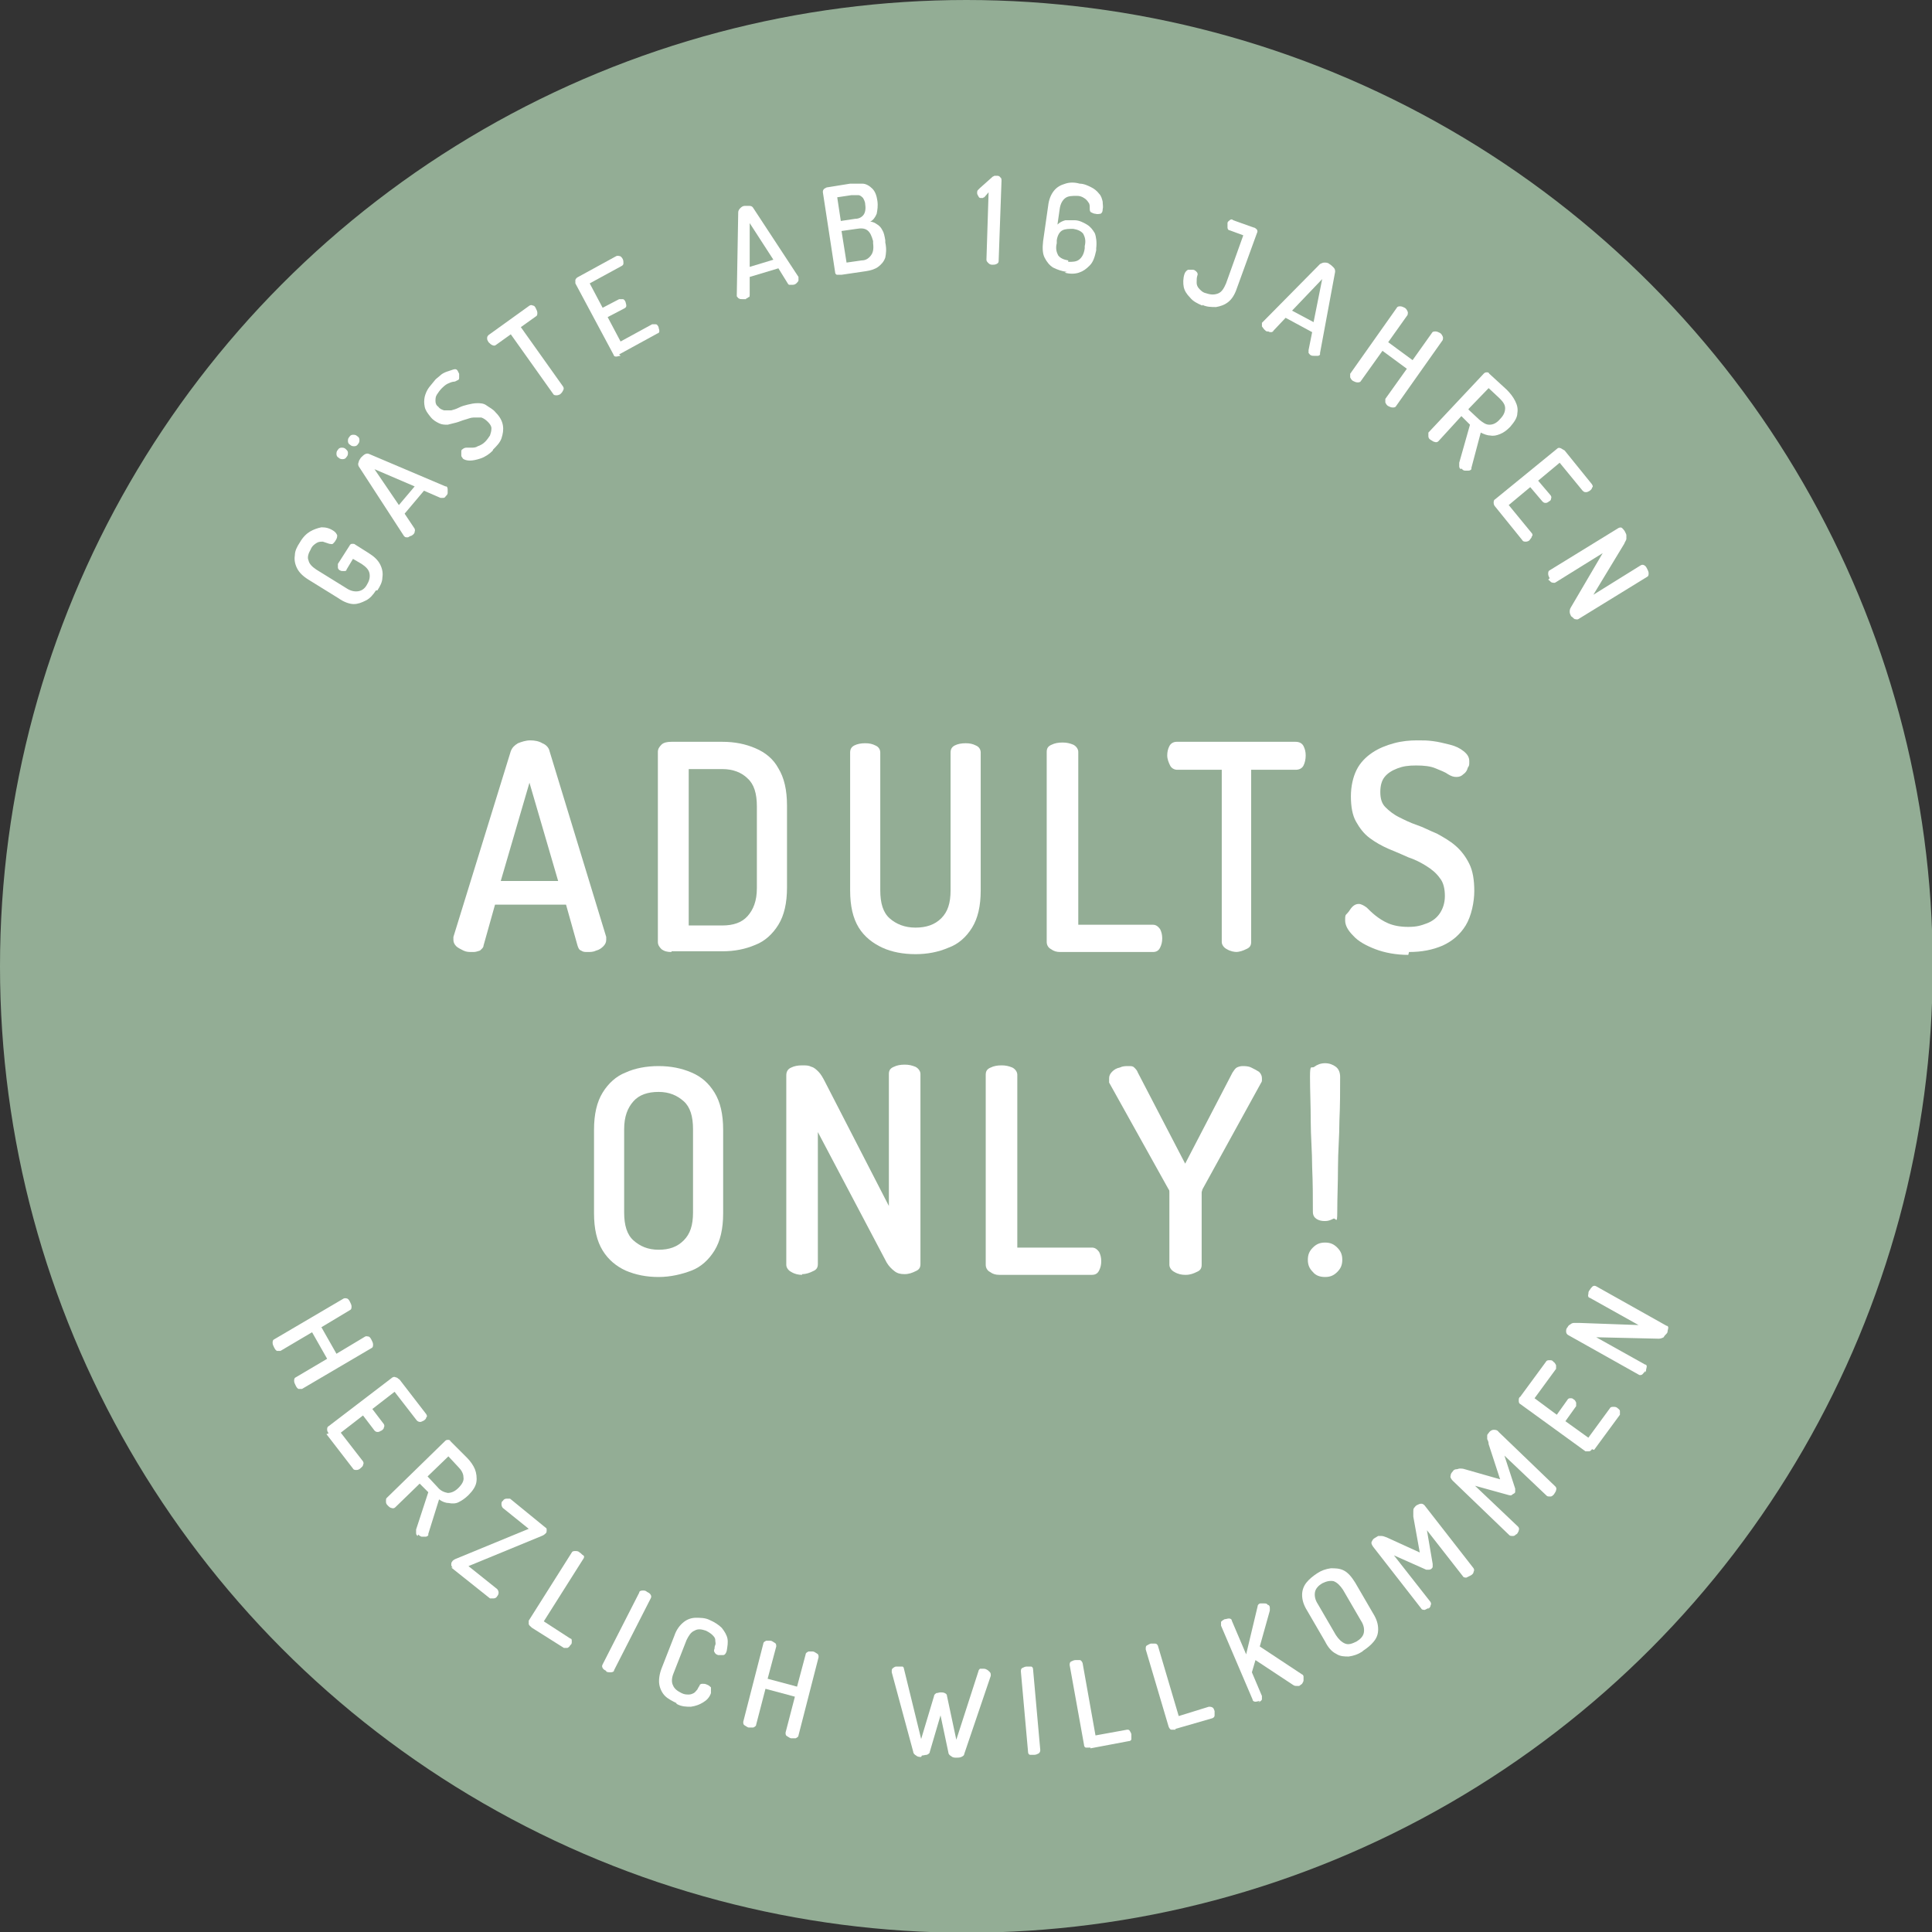 <?xml version="1.0" encoding="UTF-8"?>
<svg id="Buttons" xmlns="http://www.w3.org/2000/svg" version="1.1" viewBox="0 0 269.3 269.3">
  <rect x="0" y="0" width="269.3" height="269.3" fill="#333333" stroke="none"/>
  <!-- Generator: Adobe Illustrator 29.4.0, SVG Export Plug-In . SVG Version: 2.1.0 Build 152)  -->
  <defs>
    <style>
      .st0 {
        fill: #93ad95;
      }

      .st1 {
        fill: #fff;
      }
    </style>
  </defs>
  <circle class="st0" cx="134.7" cy="134.7" r="134.7"/>
  <g>
    <path class="st1" d="M38.2,187.8c-.1-.2-.2-.4-.2-.6,0-.2,0-.4.2-.5l9.7-5.7c.2-.1.4,0,.5,0,.2.1.3.3.4.5s.2.4.2.6,0,.4-.2.5l-4,2.4,2.1,3.7,4-2.4c.2-.1.3,0,.5,0,.2.1.3.3.4.5.1.2.2.4.2.6,0,.2,0,.4-.2.5l-9.7,5.7c-.2,0-.3,0-.5,0-.2-.1-.3-.3-.4-.5-.1-.2-.2-.4-.2-.6,0-.2,0-.4.2-.5l4.4-2.6-2.1-3.7-4.4,2.6c-.2,0-.3,0-.5,0-.2-.1-.3-.3-.4-.5Z"/>
    <path class="st1" d="M45.8,199.8c-.1-.2-.2-.3-.2-.5,0-.2,0-.4.2-.5l8.9-6.8c.2-.1.3-.1.5,0,.2,0,.3.2.5.3l3.7,4.8c.1.2.2.3,0,.5,0,.2-.2.3-.3.4-.2.1-.4.2-.5.2s-.3,0-.5-.2l-3.1-4-3.1,2.4,1.6,2.1c.1.2.1.3,0,.5,0,.2-.2.3-.3.4-.1,0-.3.2-.5.2s-.3,0-.5-.2l-1.6-2.1-3.1,2.4,3.1,4c.1.2.1.3,0,.5,0,.2-.2.3-.4.5-.1.1-.3.2-.5.2s-.4,0-.5-.2l-3.7-4.8Z"/>
    <path class="st1" d="M58.2,214.1c-.1-.1-.2-.2-.2-.4,0-.2,0-.3,0-.5l1.7-5.2-1.2-1.2-3.4,3.3c-.1.1-.3.2-.5.1-.2,0-.4-.2-.5-.3-.2-.2-.3-.3-.3-.6s0-.4.1-.5l8.1-7.9c.1-.1.2-.2.4-.2.2,0,.3,0,.4.2l2.3,2.3c.5.5.9,1.1,1.1,1.6s.3,1.2.2,1.8c-.1.6-.5,1.2-1.1,1.8-.5.5-1,.8-1.4,1s-.9.2-1.4.1c-.4,0-.9-.2-1.3-.5l-1.5,4.8s0,0,0,.1c0,0,0,0,0,.1-.1.1-.2.2-.4.2-.2,0-.4,0-.5,0s-.3-.1-.5-.3ZM59.6,205.8l1.4,1.5c.4.5.9.7,1.4.8.5,0,1-.2,1.5-.7.5-.5.8-1,.7-1.5,0-.5-.3-1-.7-1.4l-1.4-1.5-2.9,2.8Z"/>
    <path class="st1" d="M63.1,218.5c-.1-.1-.2-.2-.2-.4,0-.1,0-.3.1-.4.1-.2.3-.3.5-.4l10.2-4.2-3.6-2.9c-.1-.1-.2-.3-.2-.5,0-.2,0-.4.2-.5.1-.2.3-.3.5-.3.2,0,.4,0,.5,0l4.9,4c.2.1.2.2.2.4,0,.1,0,.3-.1.4-.1.1-.3.3-.6.4l-10.2,4.2,4,3.2c.1.1.2.3.2.5s-.1.4-.2.5c-.1.2-.3.3-.5.3s-.4,0-.5,0l-5.4-4.3Z"/>
    <path class="st1" d="M74.1,226.8c-.2-.1-.3-.2-.4-.4,0-.2,0-.3,0-.5l6-9.5c.1-.2.3-.2.5-.2.2,0,.4,0,.6.2.2.1.3.3.5.4s.1.4,0,.5l-5.5,8.7,3.7,2.4c.2,0,.2.2.2.4,0,.2,0,.4-.2.5-.1.2-.2.3-.4.4-.2,0-.3,0-.5,0l-4.6-2.9Z"/>
    <path class="st1" d="M84.5,232.9c-.2-.1-.4-.2-.5-.4-.1-.2-.1-.3,0-.5l5.1-10c0-.2.2-.3.5-.3.2,0,.4,0,.6.2.2.1.4.2.5.4.1.2.1.3,0,.5l-5.1,10c0,.2-.2.3-.5.3-.2,0-.4,0-.6-.1Z"/>
    <path class="st1" d="M94.3,237.4c-.6-.3-1.2-.6-1.6-1-.4-.4-.7-1-.8-1.6s0-1.4.3-2.2l1.8-4.6c.3-.9.8-1.5,1.3-1.9s1.1-.6,1.7-.6c.6,0,1.3,0,1.9.3.7.3,1.3.7,1.7,1.1.4.5.7,1,.8,1.5s0,1.1-.1,1.7c-.1.4-.3.6-.5.6-.2,0-.4,0-.7,0-.3-.1-.4-.2-.5-.4-.1-.1-.1-.3,0-.5,0-.1,0-.3.1-.5s0-.4,0-.7-.2-.5-.4-.7c-.2-.2-.5-.4-.9-.6-.6-.2-1.1-.3-1.6,0-.5.2-.8.7-1.1,1.3l-1.8,4.6c-.3.7-.3,1.3-.1,1.7.2.5.6.8,1.2,1.1.4.2.7.2,1,.2s.5-.1.7-.2c.2-.1.3-.3.5-.5.1-.2.2-.4.3-.5,0-.2.2-.3.4-.3s.4,0,.6.1c.3.1.5.3.6.4,0,.2,0,.4,0,.8-.2.6-.6,1-1.1,1.3-.5.3-1,.5-1.7.6-.6,0-1.3,0-2-.4Z"/>
    <path class="st1" d="M104.4,240.8c-.2,0-.4-.2-.6-.3-.2-.1-.2-.3-.2-.5l2.8-10.9c0-.2.2-.3.4-.4.2,0,.4,0,.6,0,.2,0,.4.2.6.3.2.1.2.3.2.5l-1.2,4.5,4.1,1.1,1.2-4.5c0-.2.2-.3.4-.4.2,0,.4,0,.6,0,.2,0,.4.2.6.3.2.1.2.3.2.5l-2.8,10.9c0,.2-.2.3-.4.4-.2,0-.4,0-.6,0s-.4-.2-.6-.3c-.2-.1-.2-.3-.2-.5l1.3-5-4.1-1.1-1.3,5c0,.2-.2.3-.4.4-.2,0-.4,0-.6,0Z"/>
    <path class="st1" d="M128.4,244.9c-.2,0-.5,0-.7-.2-.2-.1-.4-.3-.4-.5l-3-11.1c0,0,0-.1,0-.2,0-.1,0-.3.2-.4.1-.1.3-.2.4-.2.2,0,.4,0,.5,0,.1,0,.3,0,.4,0,.1,0,.2.2.2.3l2.4,9.8,1.8-6c0-.2.2-.3.3-.4.2,0,.4-.1.6-.1.2,0,.4,0,.6.1s.3.2.3.4l1.3,6.1,3.1-9.6c0-.1.1-.2.2-.3.1,0,.2,0,.4,0,.2,0,.3,0,.5.1s.3.2.4.3c.1.1.2.2.2.4,0,0,0,.1,0,.2l-3.7,10.9c0,.2-.2.3-.4.4s-.5.1-.7.1c-.2,0-.5,0-.7-.2-.2-.1-.4-.3-.4-.5l-1.1-5.2-1.5,5.1c0,.2-.2.3-.4.4-.2,0-.5.1-.7.1Z"/>
    <path class="st1" d="M144.2,244.6c-.2,0-.4,0-.6,0-.2,0-.3-.2-.3-.4l-1-11.2c0-.2,0-.4.2-.5.2-.1.4-.2.6-.2.2,0,.4,0,.6,0,.2,0,.3.2.3.4l1,11.2c0,.2,0,.3-.2.5-.2.1-.4.2-.6.2Z"/>
    <path class="st1" d="M152,243.6c-.2,0-.4,0-.6,0-.2,0-.3-.2-.3-.4l-2-11.1c0-.2,0-.4.2-.5s.4-.2.6-.2c.2,0,.4,0,.6,0s.3.2.4.4l1.8,10.1,4.4-.8c.2,0,.3,0,.4.2s.2.3.2.5c0,.2,0,.4,0,.6s-.2.3-.4.3l-5.3,1Z"/>
    <path class="st1" d="M163.9,241.1c-.2,0-.4,0-.6,0-.2,0-.3-.2-.4-.4l-3.2-10.8c0-.2,0-.4.1-.5.2-.1.3-.2.6-.3.2,0,.4,0,.6,0,.2,0,.3.1.4.3l2.9,9.8,4.2-1.3c.2,0,.3,0,.5.1s.2.3.3.5c0,.2,0,.4,0,.6,0,.2-.1.3-.3.4l-5.2,1.5Z"/>
    <path class="st1" d="M175.6,237.1c-.2,0-.4.1-.6.1-.2,0-.4-.1-.4-.3l-4.4-10.3c0-.2,0-.4,0-.5s.3-.3.5-.4c.2,0,.4-.1.6-.1.2,0,.4.1.4.3l2,4.7,1.6-6.7c0-.2.2-.4.4-.4.1,0,.3,0,.5,0,.2,0,.4,0,.5.2.2,0,.3.2.3.4,0,0,0,0,0,.2s0,.1,0,.2l-1.4,5,5.9,3.9c.1,0,.2.2.2.3,0,.1,0,.3,0,.5s-.1.3-.2.5c-.1.1-.3.2-.4.3-.1,0-.2,0-.4,0s-.2,0-.4-.1l-5.3-3.5-.5,1.7,1.4,3.3c0,.2,0,.3,0,.5-.1.2-.3.3-.5.4Z"/>
    <path class="st1" d="M189.9,230.2c-.6.4-1.2.6-1.9.7-.6,0-1.2,0-1.8-.4-.6-.3-1.1-.9-1.5-1.7l-2.5-4.3c-.5-.8-.7-1.5-.7-2.2,0-.6.2-1.2.6-1.7.4-.5.9-.9,1.5-1.3.6-.4,1.2-.6,1.9-.7.6,0,1.2,0,1.8.3s1.1.9,1.6,1.7l2.5,4.3c.5.8.7,1.5.7,2.2,0,.7-.2,1.2-.6,1.7-.4.5-.9.9-1.5,1.3ZM189.1,228.8c.5-.3.9-.7,1-1.2.1-.5,0-1.1-.4-1.7l-2.5-4.3c-.4-.6-.8-1-1.3-1.2-.5-.1-1,0-1.6.3-.5.3-.9.7-1,1.2-.1.5,0,1.1.4,1.7l2.5,4.3c.4.6.8,1,1.3,1.2s1,0,1.6-.3Z"/>
    <path class="st1" d="M199.2,224.1c-.2.1-.4.2-.6.3-.2,0-.4,0-.5-.2l-6.7-8.6c-.2-.3-.3-.5-.2-.7s.2-.4.4-.5c.2-.1.3-.2.5-.3.2,0,.3,0,.5,0,.2,0,.4.1.7.2l4.6,2.1-.9-5c0-.3,0-.5,0-.7,0-.2,0-.4.1-.5s.2-.3.4-.4c.2-.1.4-.2.6-.2.2,0,.4.1.6.4l6.7,8.6c.1.2.1.3,0,.5,0,.2-.2.4-.4.5s-.4.2-.6.3c-.2,0-.4,0-.5-.2l-5-6.4.8,4.7c0,.2,0,.3,0,.4,0,.1-.1.2-.2.3,0,0-.2.1-.3.1s-.3,0-.4,0l-4.5-2,5.1,6.5c.1.2.1.3,0,.5,0,.2-.2.4-.4.5Z"/>
    <path class="st1" d="M211.4,213.8c-.2.2-.3.3-.5.3s-.4,0-.5-.1l-7.9-7.6c-.2-.2-.4-.5-.3-.7,0-.2.1-.4.3-.6.1-.2.3-.3.5-.3.2,0,.3-.1.5-.1.2,0,.4,0,.7.1l4.9,1.4-1.6-4.9c0-.3-.1-.5-.2-.7,0-.2,0-.4,0-.5,0-.2.2-.3.3-.5.2-.2.4-.3.6-.3s.5,0,.7.3l7.9,7.6c.1.1.2.3.1.5,0,.2-.2.4-.3.6-.2.2-.3.3-.5.3-.2,0-.4,0-.5-.1l-5.9-5.6,1.5,4.6c0,.2,0,.3,0,.4s0,.2-.2.3c0,0-.2.1-.3.2s-.3,0-.4,0l-4.7-1.3,6,5.7c.1.1.2.3.1.5,0,.2-.2.4-.3.6Z"/>
    <path class="st1" d="M221.9,202c-.1.2-.3.3-.4.3-.2,0-.4,0-.5,0l-9.1-6.6c-.2-.1-.2-.3-.2-.5,0-.2,0-.4.2-.5l3.6-4.9c.1-.2.3-.2.5-.2.2,0,.4,0,.5.2.2.1.3.3.4.5,0,.2,0,.3,0,.5l-3,4.1,3.1,2.3,1.5-2.1c.1-.2.3-.2.4-.2.2,0,.3,0,.5.2.1,0,.2.2.3.4,0,.2,0,.3,0,.5l-1.5,2.1,3.2,2.3,3-4.1c.1-.2.3-.2.5-.2.2,0,.4,0,.6.2.1.1.3.2.3.4,0,.2,0,.3,0,.5l-3.6,4.9Z"/>
    <path class="st1" d="M229.3,191.1c-.1.2-.3.4-.4.5-.2.1-.4.1-.5,0l-9.8-5.5c-.2-.1-.3-.3-.3-.5,0-.2,0-.4.2-.6.1-.2.2-.3.4-.4.1-.1.3-.2.5-.2s.4,0,.7,0l8.3.3-6.8-3.8c-.2,0-.3-.3-.2-.5,0-.2,0-.4.2-.6.1-.2.3-.4.4-.5.2-.1.3-.1.5,0l9.8,5.5c.2,0,.3.2.2.5s0,.4-.2.6-.3.3-.4.5c-.2.1-.4.2-.7.2l-8.7-.2,6.8,3.8c.2,0,.3.2.2.5s0,.4-.2.6Z"/>
  </g>
  <g>
    <path class="st1" d="M52.4,82.3c-.4.6-.8,1.1-1.4,1.4s-1.1.5-1.7.5c-.6,0-1.4-.3-2.1-.8l-4.2-2.6c-.8-.5-1.3-1-1.6-1.6-.3-.6-.4-1.2-.3-1.8,0-.6.3-1.2.7-1.8.4-.7.9-1.2,1.4-1.5s1.1-.5,1.6-.6c.6,0,1.1.1,1.7.5.3.2.4.4.5.6,0,.2,0,.4-.2.7-.1.2-.3.4-.4.5-.2.1-.3,0-.5,0-.3-.1-.6-.2-.9-.3-.3,0-.6,0-.9.2s-.6.4-.8.9c-.3.5-.5,1.1-.3,1.5.1.5.5.9,1.1,1.3l4.2,2.6c.6.4,1.2.5,1.7.4.5-.1.9-.4,1.2-1,.3-.5.4-1,.3-1.5-.1-.5-.5-.9-1.1-1.3l-1.2-.7-.9,1.5c0,.2-.2.2-.4.2-.2,0-.4,0-.5-.1-.1,0-.3-.2-.3-.4s0-.3,0-.5l1.6-2.5c.1-.2.2-.3.4-.3s.3,0,.4.1l1.9,1.2c.8.5,1.3,1,1.6,1.6.3.6.4,1.2.3,1.8,0,.6-.3,1.2-.7,1.8Z"/>
    <path class="st1" d="M48.3,63.7c-.1.2-.3.3-.5.3s-.4,0-.6-.2c-.2-.1-.3-.3-.3-.5,0-.2,0-.4.2-.6.1-.2.3-.3.5-.3s.4,0,.6.2.3.3.3.5c0,.2,0,.4-.2.6ZM49.9,61.9c-.1.2-.3.3-.5.3-.2,0-.4,0-.6-.2-.2-.1-.3-.3-.3-.5,0-.2,0-.4.2-.6.1-.2.3-.3.5-.3.2,0,.4,0,.6.2.2.1.3.3.3.5s0,.4-.2.6ZM57.7,74.4c-.1.1-.2.2-.4.3-.2,0-.3.2-.5.2s-.3,0-.4-.1c0,0,0,0-.1-.1l-6.3-9.7c-.1-.2-.1-.4,0-.6,0-.2.2-.4.3-.6.2-.2.4-.4.6-.5.2-.1.4-.1.6,0l10.6,4.5c0,0,.1,0,.1,0,.1,0,.2.2.2.4,0,.2,0,.3,0,.5,0,.2-.1.3-.3.5,0,.1-.2.2-.3.2-.1,0-.2,0-.4,0l-2.3-1-2.7,3.2,1.4,2.1c0,.1.1.2,0,.4,0,.1,0,.2-.2.4ZM55.6,70.4l2.2-2.6-5.6-2.4,3.4,5Z"/>
    <path class="st1" d="M68.7,62.8c-.5.5-1.1.9-1.7,1.1-.6.2-1.1.3-1.5.3-.4,0-.8-.1-1-.3,0-.1-.2-.2-.2-.4s0-.3,0-.5c0-.2,0-.3.2-.4.1-.1.3-.2.5-.2s.4,0,.7,0c.3,0,.6,0,.9-.2.3-.1.7-.3,1-.6.3-.3.5-.6.7-.9.1-.3.2-.6.2-1,0-.3-.2-.6-.5-.9-.3-.3-.6-.5-.9-.6-.3,0-.7,0-1.1,0-.4,0-.8.2-1.2.3s-.8.3-1.2.4c-.4.1-.8.2-1.2.3-.4,0-.8,0-1.2-.2-.4-.2-.8-.4-1.2-.9-.4-.5-.7-.9-.8-1.4s-.1-.9,0-1.4c.1-.4.3-.9.6-1.3.3-.4.6-.7.9-1.1.2-.2.5-.4.7-.6s.6-.4.9-.5.6-.2.9-.3.5,0,.6.2c0,0,.1.2.2.4,0,.2,0,.3,0,.5,0,.2,0,.3-.2.4-.1,0-.3.2-.5.2-.2,0-.5.1-.7.2-.3.1-.6.3-1,.7-.3.3-.5.6-.7.9-.2.3-.2.6-.2.9,0,.3.1.6.4.8.2.3.5.4.8.5.3,0,.6,0,1,0,.4-.1.7-.2,1.1-.4.4-.2.8-.3,1.2-.4s.9-.2,1.3-.2c.4,0,.9,0,1.3.3s.9.5,1.3,1c.6.6.9,1.2,1,1.8s0,1.2-.2,1.8-.7,1.1-1.2,1.6Z"/>
    <path class="st1" d="M78.2,54.9c-.2.1-.4.2-.6.2-.2,0-.4,0-.5-.2l-5.9-8.3-2.1,1.5c-.1.1-.3.1-.5,0s-.3-.2-.5-.4c-.1-.2-.2-.3-.2-.5,0-.2,0-.3.2-.5l5.7-4.1c.2-.1.3-.1.5,0,.2,0,.3.2.4.4.1.2.2.4.2.6s0,.4-.2.5l-2.1,1.5,5.9,8.3c.1.2.1.3,0,.5s-.2.4-.4.5Z"/>
    <path class="st1" d="M86.5,49.6c-.2,0-.4.1-.6.1-.2,0-.3,0-.4-.3l-5.3-9.9c0-.2,0-.3,0-.5.1-.2.2-.3.4-.4l5.3-2.9c.2-.1.4,0,.5,0s.3.2.4.4c.1.2.1.4.1.6,0,.2-.1.3-.3.4l-4.4,2.4,1.8,3.4,2.3-1.2c.2,0,.3,0,.5,0,.2,0,.3.2.4.4,0,.1.1.3.1.5s-.1.3-.3.4l-2.3,1.2,1.8,3.4,4.4-2.4c.2,0,.3,0,.5,0,.2,0,.3.2.4.4,0,.2.1.3.1.5,0,.2,0,.3-.3.4l-5.3,2.9Z"/>
    <path class="st1" d="M104,41.7c-.2,0-.3,0-.5,0s-.4,0-.5-.1c-.1,0-.2-.2-.3-.3,0,0,0,0,0-.2l.2-11.5c0-.2.1-.4.3-.6.2-.2.4-.3.6-.3.2,0,.5,0,.7,0,.2,0,.4.1.5.3l6.3,9.6c0,0,0,.1,0,.1,0,.1,0,.3,0,.4,0,.1-.2.3-.3.4-.1.1-.3.2-.5.2-.1,0-.3,0-.4,0-.1,0-.2,0-.3-.2l-1.3-2.1-4,1.2v2.5c0,.1,0,.3-.1.3s-.2.2-.4.2ZM104.5,37.2l3.3-1-3.3-5.1v6.1Z"/>
    <path class="st1" d="M117.3,38.3c-.2,0-.4,0-.6,0-.2,0-.3-.2-.3-.4l-1.7-11.1c0-.2,0-.3.2-.5.2-.1.3-.2.5-.2l3.1-.5c.6,0,1.2,0,1.7,0s1,.3,1.4.7c.4.4.6,1,.7,1.7.1.7,0,1.3-.1,1.8-.2.5-.5.9-.9,1.1.4,0,.7.2,1,.4s.5.4.7.8c.2.3.3.8.4,1.4v.3c.2.9.1,1.6,0,2.1-.2.6-.6,1-1,1.3s-1,.5-1.7.6l-3.4.5ZM117.2,30.8l2-.3c.6,0,1-.3,1.2-.6s.3-.8.2-1.4c0-.4-.2-.7-.3-.9-.2-.2-.4-.4-.7-.4-.3,0-.6,0-.9,0l-2,.3.5,3.3ZM118,36.6l2.1-.3c.6,0,1-.3,1.3-.7.3-.4.4-.9.3-1.7v-.3c-.2-.7-.4-1.2-.8-1.5-.4-.3-.9-.3-1.5-.2l-2.1.3.7,4.4Z"/>
    <path class="st1" d="M138.4,36.9c-.2,0-.4,0-.6-.2s-.3-.3-.3-.5l.3-9.4-.6.7c0,0-.1,0-.2.1,0,0-.1,0-.2,0-.2,0-.3,0-.4-.2-.1-.2-.2-.3-.2-.5,0-.1,0-.3.1-.4s.2-.2.3-.3l1.8-1.6c0,0,.1,0,.2-.1,0,0,.2,0,.3,0,.2,0,.4,0,.5.2.2.1.2.3.2.5l-.4,11.2c0,.2-.1.3-.3.4s-.4.1-.6.1Z"/>
    <path class="st1" d="M148.7,37.9c-.7-.1-1.3-.3-1.9-.6-.5-.3-.9-.8-1.2-1.4s-.3-1.4-.2-2.3l.7-4.9c.1-.9.4-1.6.8-2.1.4-.5.9-.8,1.6-1,.6-.2,1.3-.2,2,0,.6,0,1.2.3,1.6.5.4.2.8.5,1.1.9.3.3.4.7.5,1.1,0,.4.1.7,0,1.1,0,.3-.1.5-.3.6-.2,0-.4.1-.7,0-.2,0-.4-.1-.6-.2-.2-.1-.2-.3-.2-.6,0-.3,0-.6-.2-.8-.1-.2-.4-.5-.6-.6-.3-.2-.6-.3-1-.3-.6,0-1.2,0-1.6.3-.4.3-.7.8-.8,1.6l-.3,2.1c.3-.3.7-.5,1.1-.6.4,0,.9,0,1.3,0,.6,0,1.2.3,1.7.6s.8.7,1.1,1.2c.2.5.3,1.3.2,2.1v.3c-.2.9-.4,1.6-.9,2.1s-.9.8-1.5,1-1.3.2-2,0ZM148.9,36.5c.6,0,1.1,0,1.5-.3s.7-.8.8-1.6v-.3c.2-.8,0-1.3-.2-1.7-.3-.4-.8-.6-1.4-.7-.6,0-1.1,0-1.5.2-.4.2-.7.7-.8,1.4v.4c-.2.8,0,1.3.2,1.7.3.4.8.6,1.4.7Z"/>
    <path class="st1" d="M167.6,42.6c-.7-.3-1.3-.6-1.7-1.1-.5-.5-.8-1-.9-1.5s-.1-1.2.1-1.8c.1-.3.3-.5.5-.6.2,0,.4,0,.7,0,.2,0,.4.2.5.3.1.1.2.3.1.5-.1.3-.1.6-.1,1,0,.3.1.6.4.9s.5.5,1,.6c.6.2,1.1.2,1.6,0,.5-.2.8-.7,1.1-1.4l2.4-6.7-1.9-.7c-.2,0-.3-.2-.3-.4,0-.2,0-.4,0-.6,0-.2.2-.3.3-.4.1-.1.3-.2.5,0l2.8,1c.2,0,.4.2.5.3.1.2.1.3,0,.5l-2.8,7.7c-.3.9-.7,1.5-1.2,1.9-.5.4-1.1.6-1.7.7-.6,0-1.3,0-1.9-.3Z"/>
    <path class="st1" d="M176.6,46.2c-.1,0-.3-.2-.4-.3-.1-.1-.2-.3-.3-.4,0-.1,0-.3,0-.4,0,0,0,0,0-.1l8.1-8.2c.2-.1.4-.2.6-.2.2,0,.5,0,.7.2.2.1.4.3.6.5s.2.4.2.6l-2.1,11.3c0,0,0,.1,0,.2,0,.1-.2.2-.3.2-.2,0-.3,0-.5,0-.2,0-.4,0-.5-.1-.1,0-.2-.2-.3-.3,0-.1,0-.2,0-.4l.5-2.5-3.7-2-1.7,1.8c0,.1-.2.2-.3.2s-.3,0-.4-.1ZM180.1,43.3l3,1.6,1.2-6-4.2,4.4Z"/>
    <path class="st1" d="M188.6,53.1c-.2-.1-.3-.3-.4-.5,0-.2,0-.4,0-.5l6.5-9.2c.1-.2.3-.2.5-.2.2,0,.4.1.6.2.2.1.3.3.4.5s0,.4,0,.5l-2.7,3.8,3.4,2.5,2.7-3.8c.1-.2.3-.2.5-.2.2,0,.4.1.6.2.2.1.3.3.4.5.1.2,0,.4,0,.5l-6.5,9.2c-.1.2-.3.2-.5.2s-.4-.1-.6-.2c-.2-.1-.3-.3-.4-.5,0-.2,0-.4,0-.5l3-4.2-3.4-2.5-3,4.2c-.1.2-.3.2-.5.2-.2,0-.4-.1-.6-.2Z"/>
    <path class="st1" d="M203.6,65.4c-.1-.1-.2-.2-.2-.4,0-.2,0-.3,0-.5l1.5-5.3-1.2-1.2-3.2,3.5c-.1.1-.3.2-.5.1-.2,0-.4-.2-.6-.3s-.3-.3-.3-.5,0-.4,0-.5l7.7-8.2c.1-.1.2-.2.4-.2s.3,0,.4.2l2.4,2.2c.5.5.9,1,1.2,1.6.3.6.4,1.1.3,1.7,0,.6-.4,1.2-1,1.9-.5.5-.9.8-1.4,1s-.9.3-1.4.2c-.4,0-.9-.2-1.3-.4l-1.3,4.9s0,0,0,.1c0,0,0,0,0,.1-.1.1-.2.2-.4.2-.2,0-.4,0-.5,0-.2,0-.3-.1-.5-.3ZM204.7,57.1l1.5,1.4c.5.4.9.7,1.4.7.5,0,1-.2,1.5-.8.5-.5.7-1,.7-1.5,0-.5-.3-.9-.8-1.4l-1.5-1.4-2.8,2.9Z"/>
    <path class="st1" d="M208.4,70.6c-.1-.1-.2-.3-.2-.5,0-.2,0-.4.2-.5l8.7-7.1c.1-.1.3-.1.5,0s.3.2.5.3l3.8,4.7c.1.2.2.3,0,.5,0,.2-.2.3-.3.4-.2.1-.3.2-.5.2-.2,0-.3,0-.5-.2l-3.2-3.9-3,2.5,1.7,2c.1.1.2.3.1.5,0,.2-.1.3-.3.4-.1.1-.3.2-.4.2-.2,0-.3,0-.5-.2l-1.7-2-3,2.5,3.2,3.9c.1.1.2.3,0,.5,0,.2-.2.3-.3.5-.1.1-.3.2-.5.2-.2,0-.4,0-.5-.2l-3.8-4.7Z"/>
    <path class="st1" d="M216,80.6c-.1-.2-.2-.4-.2-.6s0-.4.2-.5l9.6-5.9c.2-.1.4-.1.5,0s.3.3.4.5c.1.2.2.4.2.5,0,.2,0,.3,0,.5s-.2.4-.3.7l-4.3,7.1,6.6-4.1c.2-.1.3-.1.5,0s.3.3.4.5c.1.2.2.4.2.6,0,.2,0,.4-.2.5l-9.6,5.9c-.2.1-.3,0-.5,0-.2-.1-.3-.3-.5-.4-.1-.2-.2-.4-.2-.6s0-.4.2-.7l4.4-7.5-6.6,4.1c-.2.1-.3,0-.5,0-.2-.1-.3-.3-.5-.4Z"/>
  </g>
  <g>
    <path class="st1" d="M65.8,132.7c-.4,0-.8,0-1.2-.2s-.8-.4-1-.6c-.3-.3-.4-.6-.4-.9s0-.2,0-.4l8-25.9c.2-.5.5-.8,1-1.1.5-.2,1.1-.4,1.7-.4s1.2.1,1.7.4c.5.2.9.6,1,1.1l7.9,25.9c0,.2,0,.3,0,.4,0,.3-.1.6-.4.9s-.6.5-1,.6c-.4.2-.8.2-1.2.2s-.6,0-.9-.2c-.3-.1-.4-.4-.5-.7l-1.6-5.7h-9.9l-1.6,5.7c0,.3-.3.5-.5.7-.3.1-.6.2-.9.2ZM69.8,122.8h8l-4-13.7-4,13.7Z"/>
    <path class="st1" d="M93.6,132.7c-.6,0-1-.1-1.4-.4-.3-.3-.5-.6-.5-1v-26.5c0-.4.2-.7.5-1,.3-.3.8-.4,1.4-.4h7.1c1.7,0,3.2.3,4.6.9,1.4.6,2.5,1.5,3.2,2.8.8,1.3,1.2,3,1.2,5.2v11.4c0,2.2-.4,3.9-1.2,5.2-.8,1.3-1.9,2.3-3.2,2.8-1.4.6-2.9.9-4.6.9h-7.1ZM96,129h4.7c1.5,0,2.7-.4,3.5-1.3s1.3-2.1,1.3-3.9v-11.4c0-1.8-.4-3.1-1.3-3.9-.8-.8-2-1.3-3.5-1.3h-4.7v21.7Z"/>
    <path class="st1" d="M127.6,133c-1.7,0-3.3-.3-4.6-.9s-2.5-1.5-3.3-2.8c-.8-1.3-1.2-3-1.2-5.2v-19.2c0-.5.2-.8.6-1,.4-.2.9-.3,1.5-.3s1,.1,1.4.3c.5.2.7.6.7,1v19.2c0,1.8.4,3.1,1.3,3.9s2.1,1.3,3.6,1.3,2.7-.4,3.6-1.3,1.3-2.1,1.3-3.9v-19.2c0-.5.2-.8.6-1,.4-.2.9-.3,1.5-.3s1,.1,1.4.3c.5.2.7.6.7,1v19.2c0,2.2-.4,3.9-1.2,5.2-.8,1.3-1.9,2.3-3.3,2.8-1.4.6-2.9.9-4.6.9Z"/>
    <path class="st1" d="M147.8,132.7c-.5,0-.9-.1-1.3-.4-.4-.2-.6-.6-.6-1v-26.5c0-.5.2-.8.7-1,.4-.2.9-.3,1.5-.3s1,.1,1.5.3c.4.2.7.6.7,1v24.1h10.4c.4,0,.7.2,1,.6.2.4.3.8.3,1.3s-.1.9-.3,1.3c-.2.4-.5.6-1,.6h-12.8Z"/>
    <path class="st1" d="M172.5,132.7c-.5,0-1-.1-1.5-.4-.4-.2-.7-.6-.7-1v-24h-6.2c-.4,0-.8-.2-1-.6s-.4-.9-.4-1.4.1-.9.3-1.3c.2-.4.6-.6,1-.6h16.6c.5,0,.9.2,1.1.6.2.4.3.8.3,1.3s-.1,1-.3,1.4-.6.6-1.1.6h-6.2v24c0,.5-.2.8-.7,1-.4.2-.9.4-1.5.4Z"/>
    <path class="st1" d="M196.3,133.1c-1.7,0-3.3-.3-4.6-.8-1.3-.5-2.4-1.1-3.1-1.9-.7-.7-1.1-1.4-1.1-2.1s0-.7.3-1,.4-.6.7-.9c.3-.3.6-.4.9-.4s.7.2,1.1.5c.3.3.7.7,1.2,1.1.5.4,1.1.8,1.8,1.1s1.6.5,2.8.5,1.8-.2,2.6-.5c.8-.3,1.4-.8,1.8-1.4.4-.6.7-1.4.7-2.4s-.2-1.9-.7-2.5c-.5-.7-1.1-1.2-1.9-1.7-.8-.5-1.6-.9-2.5-1.2-.9-.4-1.8-.8-2.8-1.2-.9-.4-1.8-.9-2.6-1.5-.8-.6-1.4-1.4-1.9-2.3-.5-.9-.7-2.1-.7-3.5s.3-2.7.8-3.7c.5-1,1.3-1.8,2.2-2.4.9-.6,1.9-1,3-1.3,1.1-.3,2.2-.4,3.2-.4s1.4,0,2.2.1,1.6.3,2.4.5c.8.2,1.4.5,1.9.9.5.4.8.8.8,1.4s0,.6-.2.9c-.1.4-.3.7-.6.9-.3.3-.6.4-1,.4s-.7-.1-1.2-.4c-.4-.3-1-.5-1.7-.8-.7-.3-1.6-.4-2.7-.4s-1.8.1-2.6.4c-.8.3-1.4.7-1.8,1.2-.4.5-.6,1.2-.6,2.1s.2,1.6.7,2.1c.5.5,1.1,1,1.9,1.4.8.4,1.6.8,2.5,1.1.9.3,1.8.8,2.8,1.2.9.5,1.8,1,2.6,1.7.8.7,1.4,1.5,1.9,2.5s.7,2.3.7,3.8-.4,3.5-1.2,4.8c-.8,1.3-1.9,2.2-3.2,2.8-1.4.6-2.9.9-4.7.9Z"/>
    <path class="st1" d="M91.8,178c-1.7,0-3.2-.3-4.6-.9-1.3-.6-2.4-1.5-3.2-2.8-.8-1.3-1.2-3-1.2-5.2v-11.6c0-2.2.4-3.9,1.2-5.2.8-1.3,1.9-2.3,3.2-2.8,1.3-.6,2.9-.9,4.6-.9s3.2.3,4.6.9c1.4.6,2.4,1.5,3.2,2.8s1.2,3,1.2,5.2v11.6c0,2.2-.4,3.9-1.2,5.2-.8,1.3-1.9,2.3-3.2,2.8s-2.9.9-4.6.9ZM91.8,174.2c1.5,0,2.6-.4,3.5-1.3s1.3-2.1,1.3-3.9v-11.6c0-1.8-.4-3.1-1.3-3.9s-2-1.3-3.5-1.3-2.7.4-3.5,1.3-1.3,2.1-1.3,3.9v11.6c0,1.8.4,3.1,1.3,3.9s2,1.3,3.5,1.3Z"/>
    <path class="st1" d="M111.8,177.7c-.5,0-1-.1-1.5-.4-.4-.2-.7-.6-.7-1v-26.4c0-.5.2-.9.7-1.1.4-.2.9-.3,1.5-.3s.9,0,1.3.2c.4.1.7.4,1,.7.3.3.6.8.9,1.4l8.9,17.3v-18.4c0-.5.2-.8.7-1,.4-.2.9-.3,1.5-.3s1,.1,1.5.3c.4.2.7.6.7,1v26.5c0,.5-.2.8-.7,1-.4.2-.9.4-1.5.4s-1-.1-1.4-.4c-.4-.3-.8-.7-1.1-1.2l-9.6-18.2v18.4c0,.5-.2.8-.7,1-.4.2-.9.4-1.5.4Z"/>
    <path class="st1" d="M139.3,177.7c-.5,0-.9-.1-1.3-.4-.4-.2-.6-.6-.6-1v-26.5c0-.5.2-.8.7-1,.4-.2.9-.3,1.5-.3s1,.1,1.5.3c.4.2.7.6.7,1v24.1h10.4c.4,0,.7.2,1,.6.2.4.3.8.3,1.3s-.1.9-.3,1.3c-.2.4-.5.6-1,.6h-12.8Z"/>
    <path class="st1" d="M165.2,177.7c-.5,0-1-.1-1.5-.4-.4-.2-.7-.6-.7-1v-10.1c0-.2,0-.3-.1-.4l-8.3-14.9c0-.1,0-.2,0-.3,0,0,0-.2,0-.3,0-.3.1-.6.4-.9.3-.3.6-.5,1.1-.6.4-.2.8-.2,1.2-.2s.6,0,.8.2c.2.2.4.4.5.7l6.6,12.7,6.6-12.7c.2-.3.4-.6.6-.7s.5-.2.8-.2.8,0,1.2.2.8.4,1.1.6c.3.3.4.6.4.9s0,.2,0,.3c0,0,0,.2-.1.3l-8.2,14.9c0,.1-.1.3-.1.4v10.1c0,.5-.2.8-.7,1-.4.2-.9.4-1.5.4Z"/>
    <path class="st1" d="M184.7,178c-.7,0-1.3-.2-1.7-.7-.5-.5-.7-1-.7-1.7s.2-1.2.7-1.7c.5-.5,1-.7,1.7-.7s1.2.2,1.7.7c.5.5.7,1,.7,1.7s-.2,1.2-.7,1.7c-.5.5-1,.7-1.7.7ZM184.6,170.2c-.4,0-.8-.1-1.1-.3-.3-.2-.5-.5-.5-1,0-1.9,0-4-.1-6.2,0-2.2-.2-4.3-.2-6.5,0-2.2-.1-4.2-.1-6.1s.2-1.1.6-1.4c.4-.3.9-.5,1.5-.5s1.1.2,1.5.5c.4.3.6.8.6,1.4,0,1.9,0,4-.1,6.1,0,2.2-.2,4.3-.2,6.5s-.1,4.2-.1,6.2-.2.7-.6,1c-.4.2-.7.3-1.1.3Z"/>
  </g>
</svg>